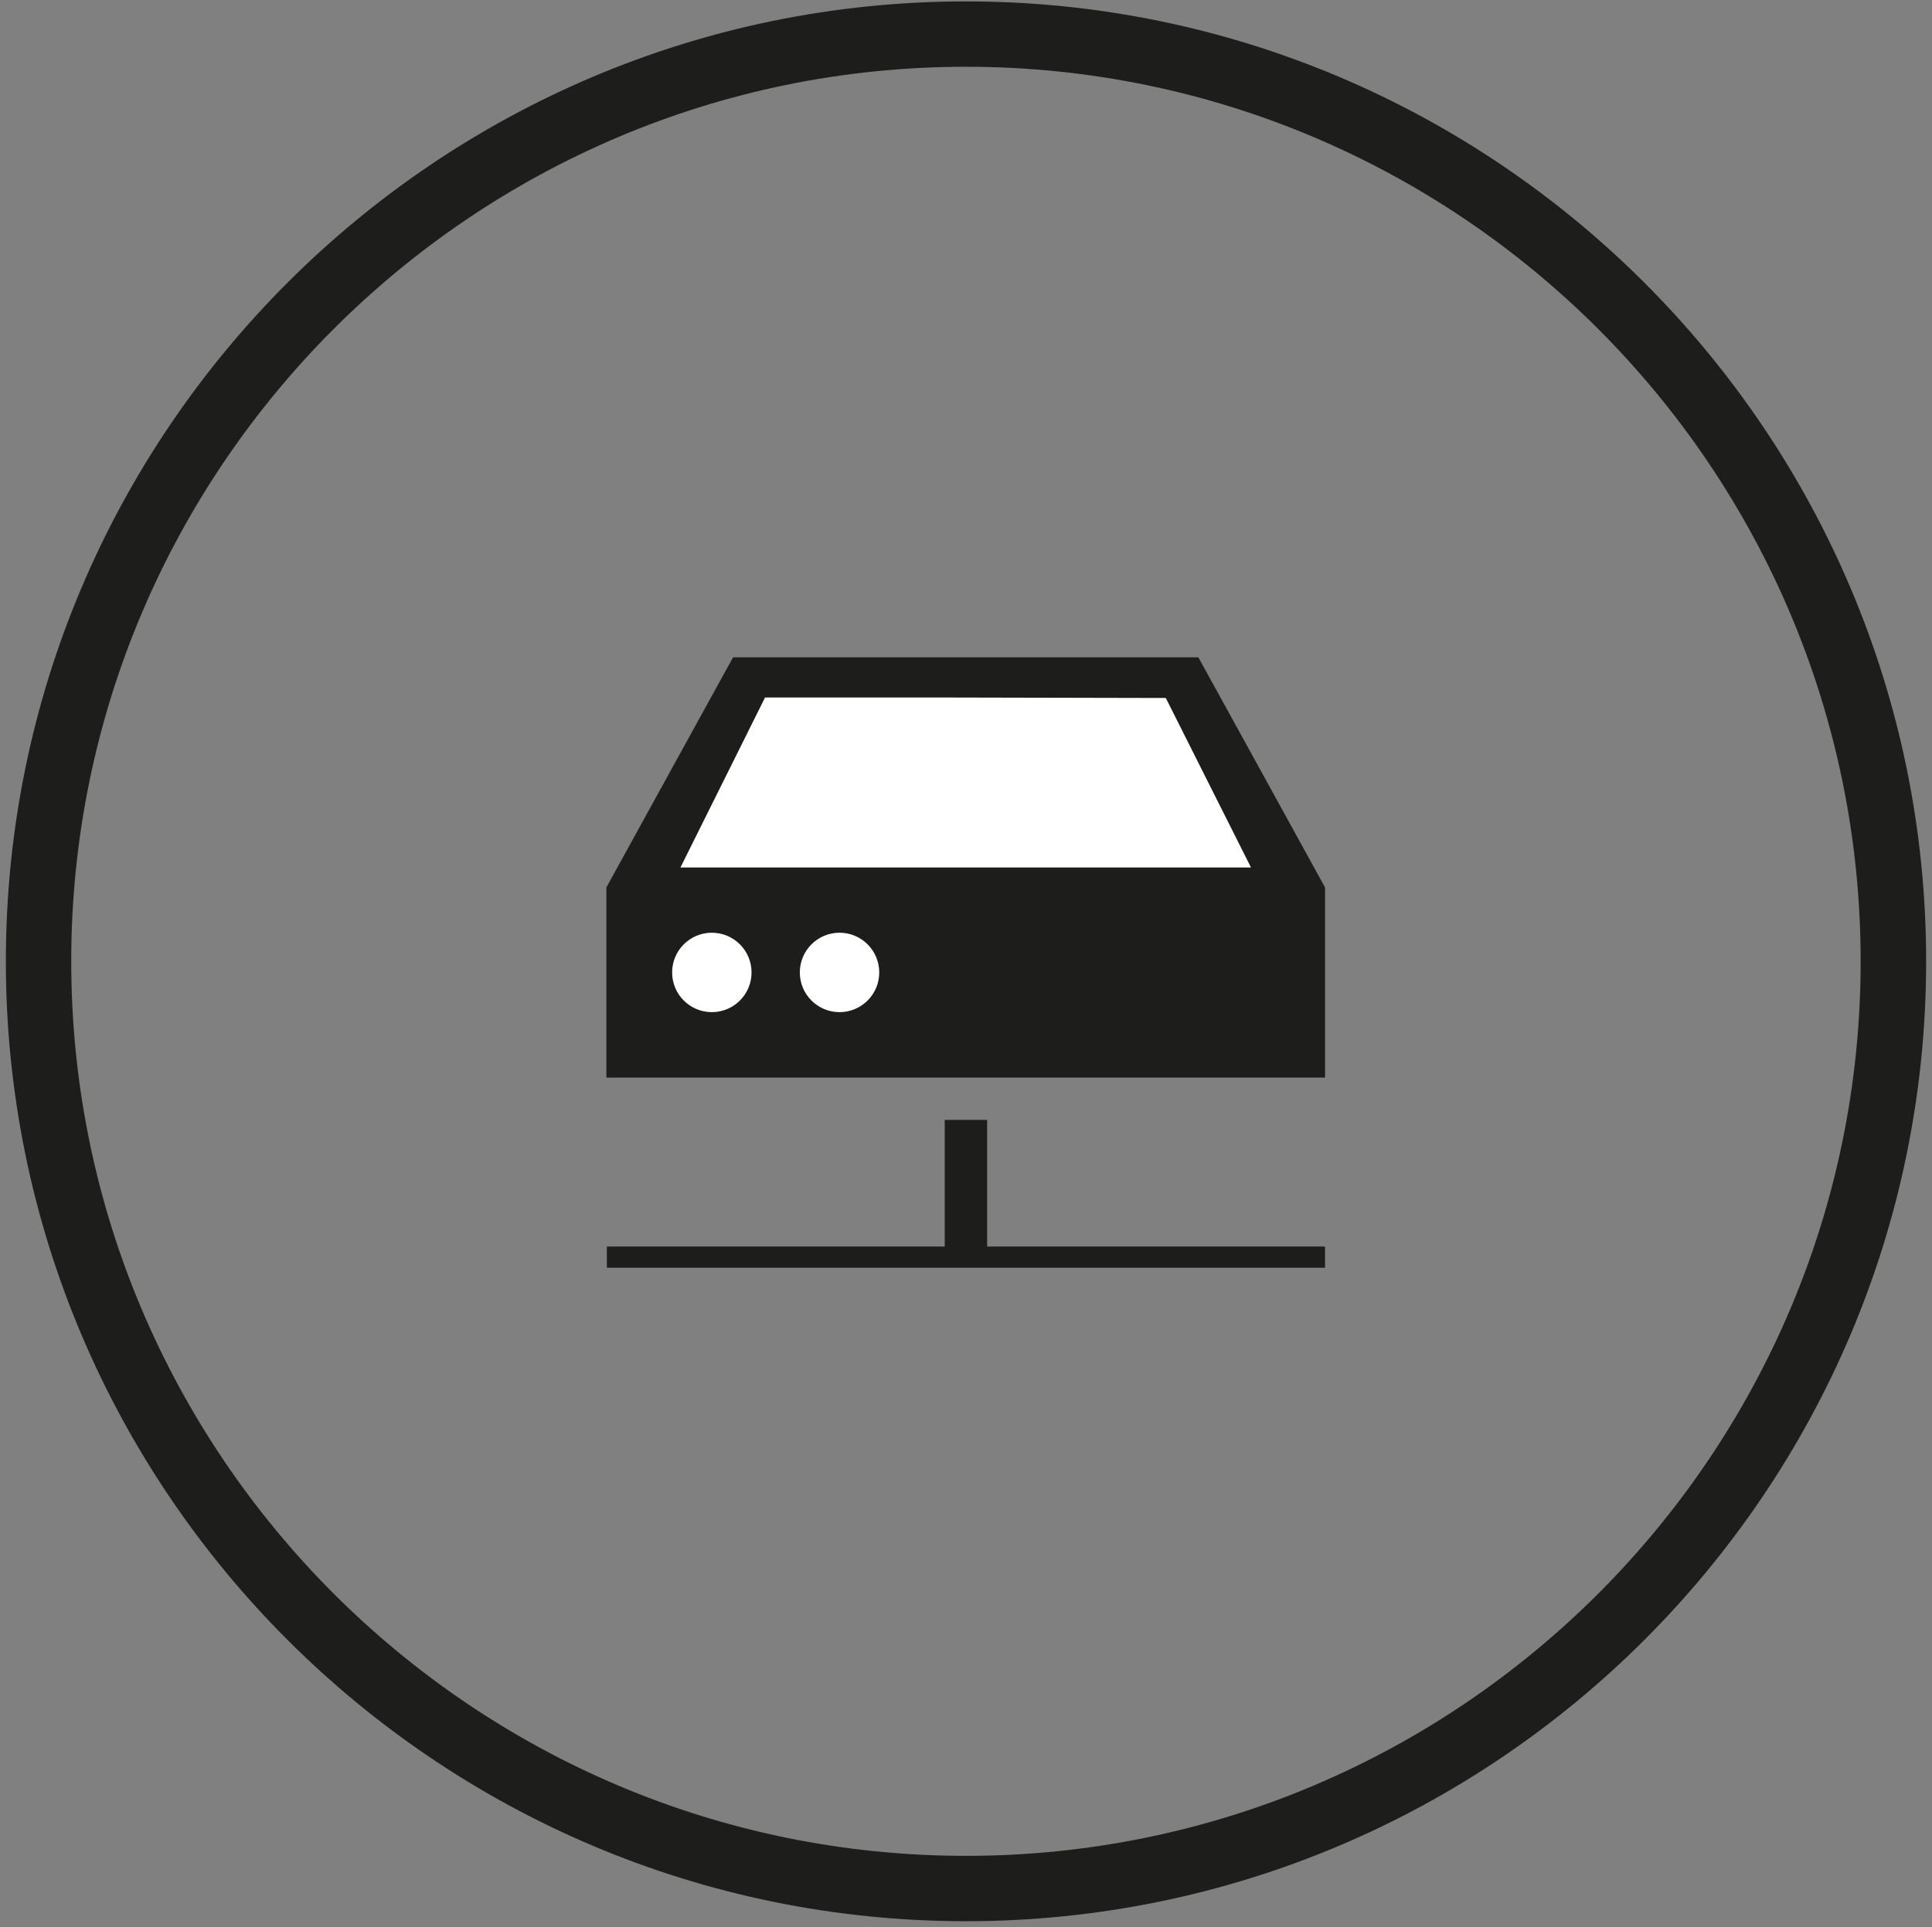 <svg xmlns="http://www.w3.org/2000/svg" id="UPnp" viewBox="0 0 164.91 164.52"><rect x="0" y="0" width="164.91" height="164.52" fill="#808080" stroke="none"/><defs><style>      .cls-1 {        fill: #fff;      }      .cls-2 {        fill: #1d1d1b;      }    </style></defs><g><polyline class="cls-2" points="82.45 56.12 102.29 56.12 113.1 75.76 113.1 92 82.41 92 51.76 92 51.76 75.76 62.57 56.12 82.41 56.12"></polyline><circle class="cls-1" cx="60.76" cy="83.02" r="3.39"></circle><circle class="cls-1" cx="71.66" cy="83.02" r="3.39"></circle><polygon class="cls-1" points="81.5 59.55 65.3 59.55 58.08 74.06 81.52 74.06 106.78 74.06 99.51 59.59 81.5 59.55"></polygon></g><polygon class="cls-2" points="113.1 106.42 113.1 108.23 51.8 108.23 51.8 106.42 80.64 106.42 80.64 95.61 84.26 95.61 84.26 106.42 113.1 106.42"></polygon><path class="cls-2" d="m82.45.12C37.25.12.5,36.88.5,82.07s36.76,81.95,81.95,81.95,81.96-36.76,81.96-81.95S127.64.12,82.45.12m0,158.32c-42.11,0-76.37-34.26-76.37-76.37S40.34,5.7,82.45,5.7s76.37,34.26,76.37,76.37-34.25,76.37-76.37,76.37"></path></svg>